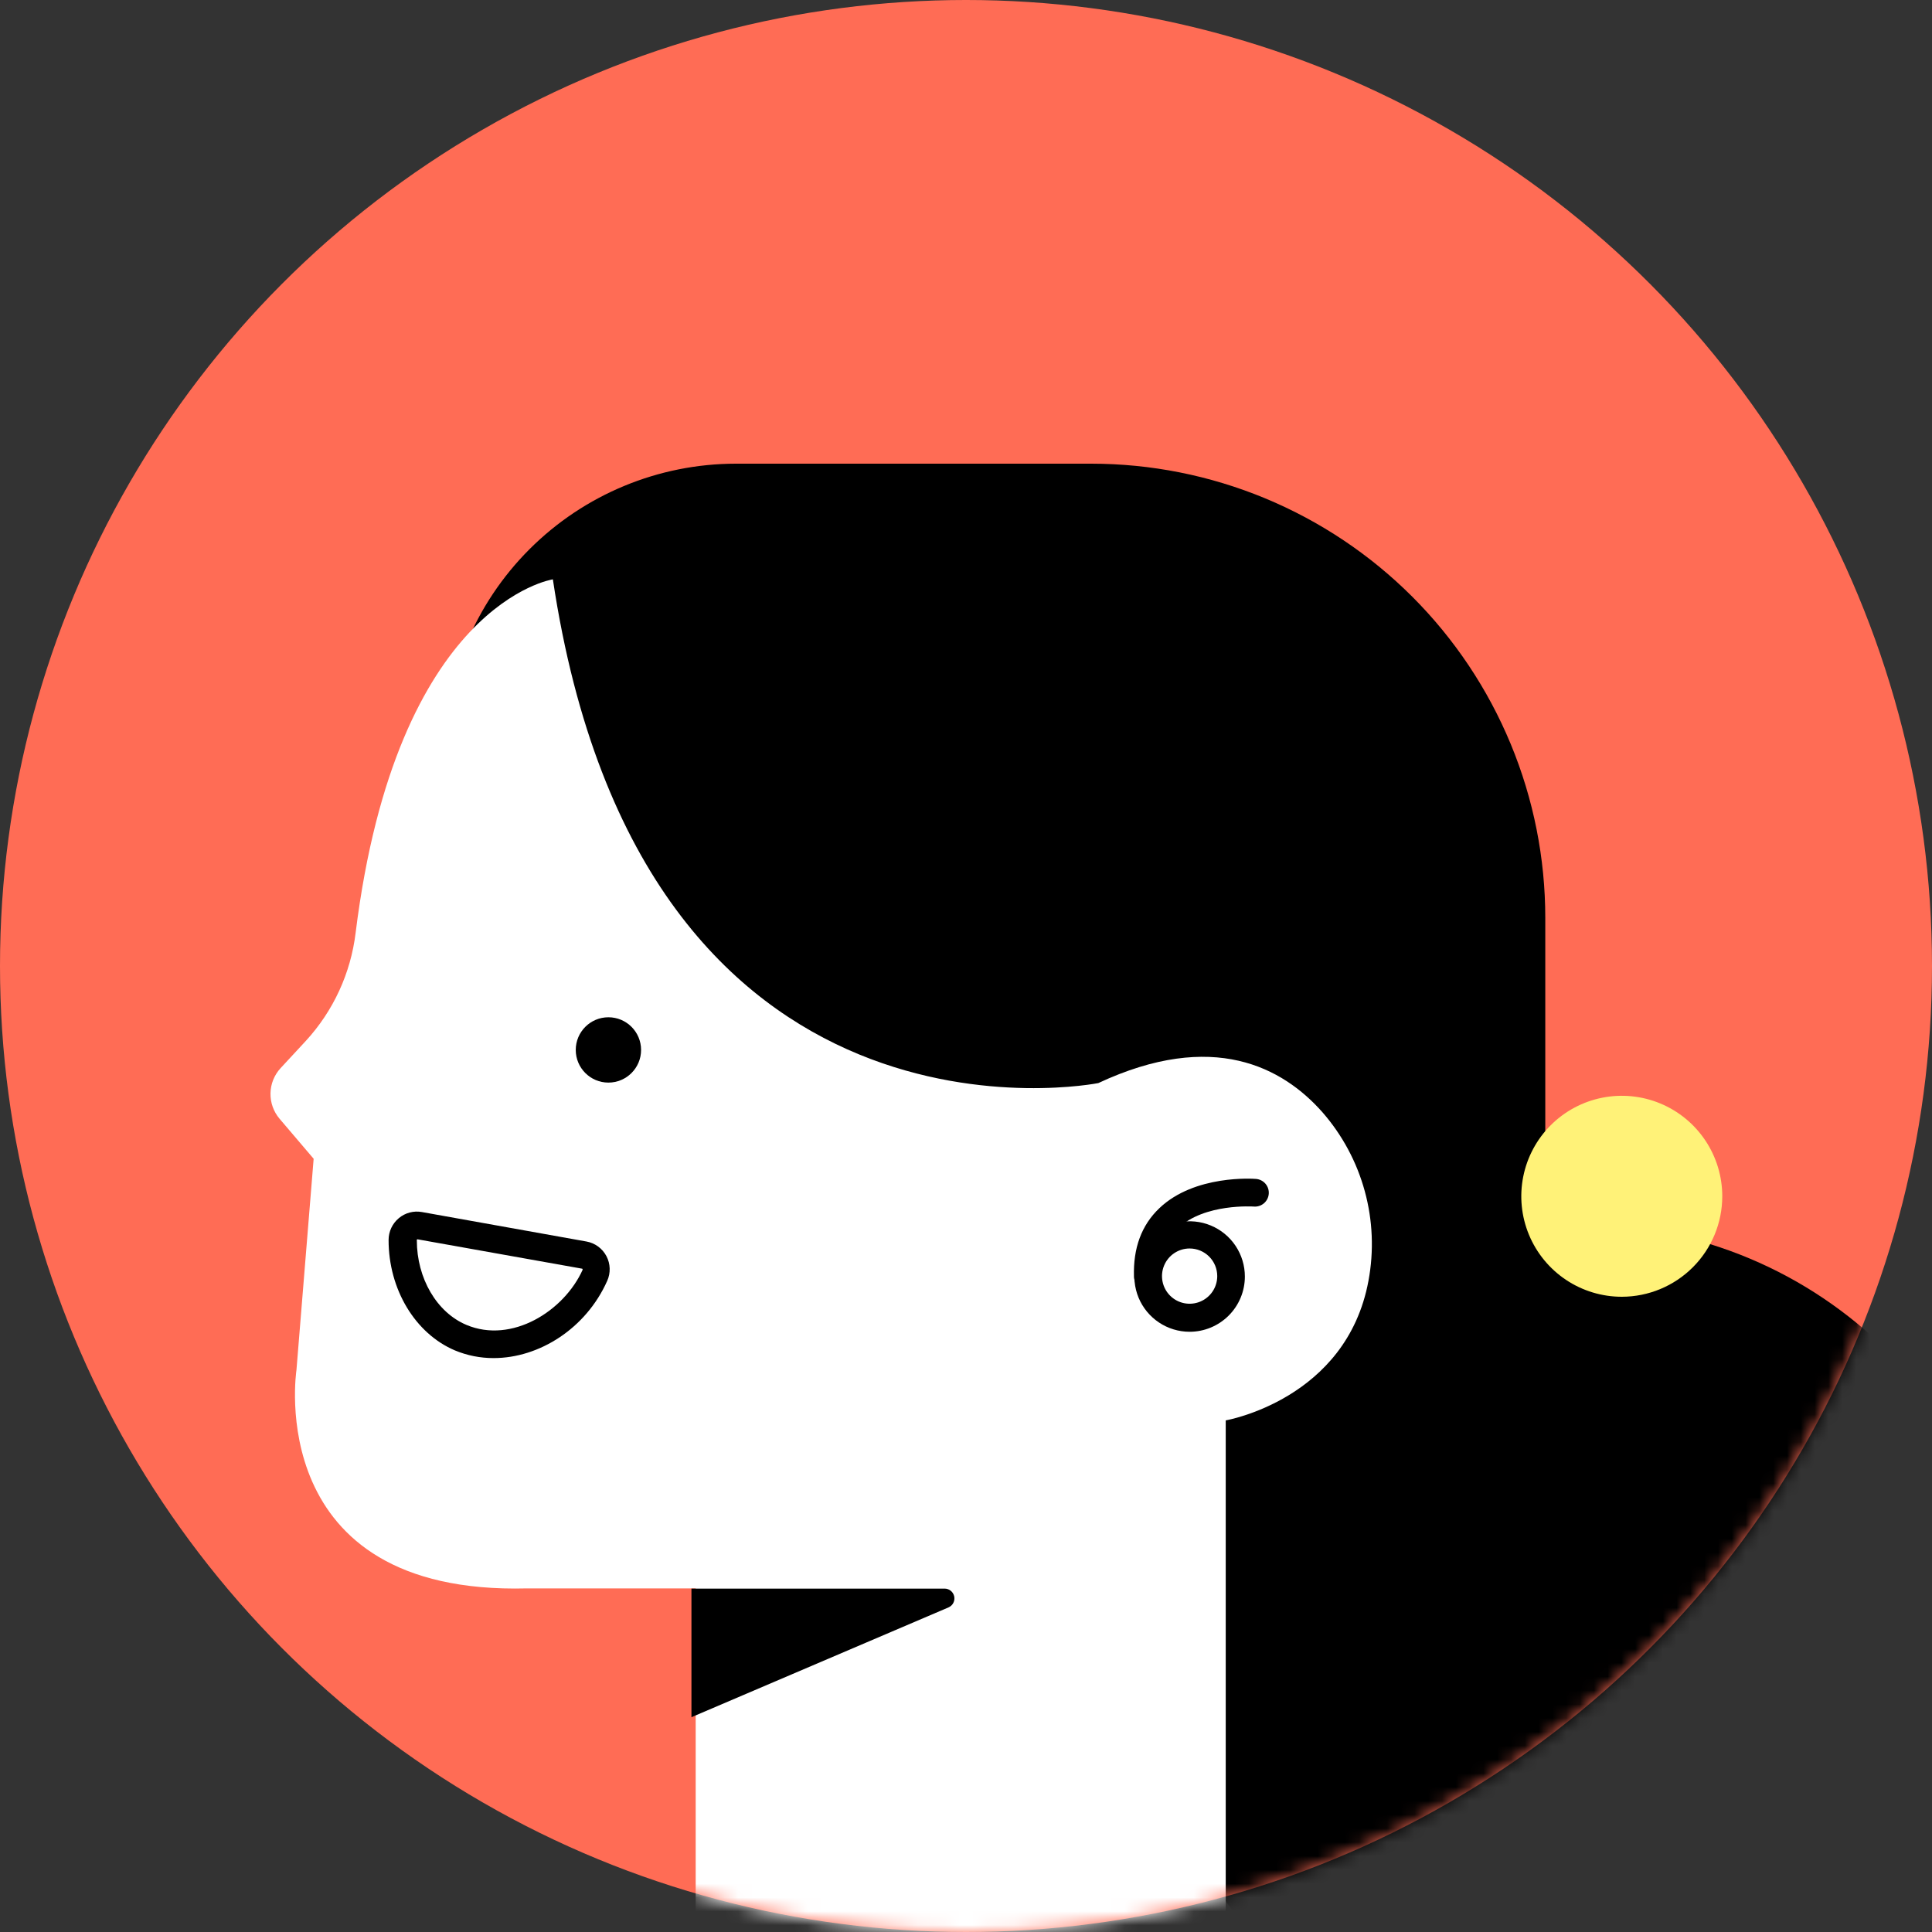 <svg width="140" height="140" viewBox="0 0 140 140" fill="none" xmlns="http://www.w3.org/2000/svg">
<rect x="0" y="0" width="140" height="140" fill="#333333" stroke="none"/>
<circle cx="70" cy="70" r="70" fill="#FF6C55"/>
<mask id="mask0_1_8" style="mask-type:alpha" maskUnits="userSpaceOnUse" x="0" y="0" width="140" height="140">
<circle cx="70" cy="70" r="70" fill="#FF6C55"/>
</mask>
<g mask="url(#mask0_1_8)">
<path d="M145.952 193.2C163.287 193.2 177.34 179.237 177.34 162.012C177.34 144.788 163.287 130.825 145.952 130.825C128.618 130.825 114.565 144.788 114.565 162.012C114.565 179.237 128.618 193.2 145.952 193.2Z" fill="black"/>
<path d="M114.573 151.123C131.908 151.123 145.96 137.16 145.96 119.936C145.96 102.711 131.908 88.748 114.573 88.748C97.238 88.748 83.185 102.711 83.185 119.936C83.185 137.16 97.238 151.123 114.573 151.123Z" fill="black"/>
<path d="M86.995 114.926H67.924C63.228 114.927 58.579 114.003 54.24 112.206C49.902 110.41 45.961 107.777 42.64 104.457C39.32 101.137 36.686 97.195 34.889 92.858C33.092 88.52 32.167 83.87 32.167 79.175V54.764C32.169 49.151 34.399 43.769 38.367 39.8C42.336 35.831 47.718 33.601 53.331 33.6L79.068 33.6C83.39 33.6 87.67 34.451 91.663 36.105C95.656 37.76 99.284 40.184 102.34 43.24C105.396 46.297 107.82 49.925 109.474 53.919C111.127 57.912 111.978 62.192 111.977 66.514V89.949C111.976 96.574 109.343 102.927 104.658 107.611C99.974 112.295 93.62 114.926 86.995 114.926V114.926Z" fill="black"/>
<path d="M40.063 41.982C40.063 41.982 28.743 43.659 25.77 67.595C25.416 70.519 24.155 73.258 22.162 75.427L20.336 77.398C19.876 77.895 19.614 78.544 19.601 79.221C19.587 79.898 19.822 80.556 20.261 81.072L22.728 83.969L21.482 99.283C21.482 99.283 18.979 115.602 38.191 115.101H50.412V140H88.821V102.926C88.821 102.926 97.573 101.424 99.165 92.807C99.567 90.653 99.476 88.436 98.898 86.322C98.321 84.208 97.273 82.252 95.832 80.601C92.964 77.353 87.91 74.596 79.588 78.484C79.588 78.484 46.534 85.115 40.063 41.982Z" fill="white"/>
<path d="M86.204 96.505C85.412 96.505 84.638 96.27 83.98 95.83C83.322 95.39 82.808 94.765 82.505 94.034C82.203 93.302 82.123 92.497 82.278 91.721C82.432 90.944 82.814 90.231 83.373 89.671C83.933 89.111 84.647 88.73 85.423 88.575C86.2 88.421 87.005 88.5 87.736 88.803C88.468 89.106 89.093 89.619 89.533 90.277C89.973 90.936 90.208 91.71 90.208 92.502C90.208 93.563 89.786 94.582 89.035 95.332C88.284 96.083 87.266 96.505 86.204 96.505ZM86.204 90.47C85.808 90.47 85.421 90.587 85.092 90.807C84.763 91.027 84.506 91.34 84.355 91.706C84.203 92.071 84.164 92.474 84.241 92.862C84.318 93.25 84.509 93.607 84.789 93.887C85.069 94.167 85.425 94.358 85.814 94.435C86.202 94.512 86.605 94.472 86.97 94.321C87.336 94.169 87.649 93.913 87.869 93.584C88.089 93.254 88.206 92.867 88.206 92.472C88.206 91.941 87.995 91.431 87.62 91.056C87.244 90.681 86.735 90.47 86.204 90.47Z" fill="black"/>
<path d="M83.174 93.487C82.915 93.487 82.665 93.387 82.479 93.207C82.292 93.026 82.182 92.781 82.173 92.521C82.103 90.45 82.719 88.778 84.01 87.552C86.572 85.105 90.851 85.415 91.016 85.43C91.281 85.451 91.528 85.576 91.701 85.778C91.874 85.981 91.96 86.243 91.939 86.509C91.919 86.774 91.794 87.02 91.591 87.194C91.389 87.367 91.126 87.453 90.861 87.432V87.432C90.826 87.432 87.278 87.182 85.356 89.008C84.49 89.839 84.095 90.965 84.14 92.456C84.145 92.588 84.124 92.719 84.078 92.842C84.031 92.965 83.962 93.078 83.872 93.174C83.782 93.271 83.674 93.348 83.555 93.403C83.435 93.457 83.306 93.488 83.174 93.492V93.487Z" fill="black"/>
<path d="M44.088 78.449C45.395 78.449 46.455 77.389 46.455 76.082C46.455 74.775 45.395 73.715 44.088 73.715C42.781 73.715 41.721 74.775 41.721 76.082C41.721 77.389 42.781 78.449 44.088 78.449Z" fill="black"/>
<path d="M35.77 98.412C34.809 98.415 33.856 98.226 32.968 97.857C30.085 96.635 28.154 93.428 28.159 89.85C28.16 89.549 28.226 89.252 28.354 88.979C28.482 88.707 28.668 88.466 28.899 88.273C29.127 88.081 29.395 87.942 29.683 87.865C29.971 87.788 30.272 87.775 30.566 87.828V87.828L42.501 89.965C42.806 90.02 43.094 90.145 43.344 90.328C43.594 90.511 43.799 90.749 43.944 91.024C44.089 91.298 44.169 91.601 44.179 91.911C44.189 92.221 44.129 92.529 44.002 92.812C42.471 96.26 39.083 98.412 35.77 98.412ZM30.205 89.825C30.202 89.832 30.2 89.841 30.2 89.85C30.2 89.858 30.202 89.867 30.205 89.875C30.205 92.632 31.647 95.099 33.794 96.005C37.086 97.396 40.88 95.004 42.226 92.001L42.196 91.936L30.255 89.805L30.205 89.825Z" fill="black"/>
<path d="M50.105 115.116H68.456C68.618 115.117 68.776 115.174 68.901 115.278C69.027 115.381 69.113 115.524 69.146 115.683C69.179 115.843 69.156 116.008 69.082 116.153C69.007 116.297 68.885 116.412 68.736 116.477L50.105 124.434V115.116Z" fill="black"/>
<path d="M110.217 136.045C110.341 136.001 110.473 135.983 110.604 135.991C110.735 135.999 110.864 136.032 110.982 136.09C111.1 136.147 111.206 136.227 111.293 136.326C111.381 136.424 111.448 136.538 111.491 136.663C111.534 136.787 111.552 136.918 111.544 137.049C111.537 137.181 111.503 137.309 111.446 137.427C111.388 137.546 111.308 137.651 111.21 137.739C111.112 137.826 110.997 137.893 110.873 137.936" fill="black"/>
<path d="M117.525 93.968C116.085 93.969 114.677 93.543 113.479 92.743C112.281 91.944 111.347 90.807 110.795 89.477C110.243 88.146 110.098 86.682 110.378 85.269C110.659 83.856 111.352 82.558 112.37 81.54C113.388 80.521 114.686 79.827 116.098 79.546C117.511 79.264 118.975 79.408 120.306 79.959C121.637 80.51 122.774 81.443 123.574 82.641C124.375 83.838 124.802 85.246 124.802 86.687C124.801 88.617 124.034 90.467 122.669 91.832C121.305 93.197 119.455 93.965 117.525 93.968Z" fill="#FFF278"/>
</g>
</svg>
